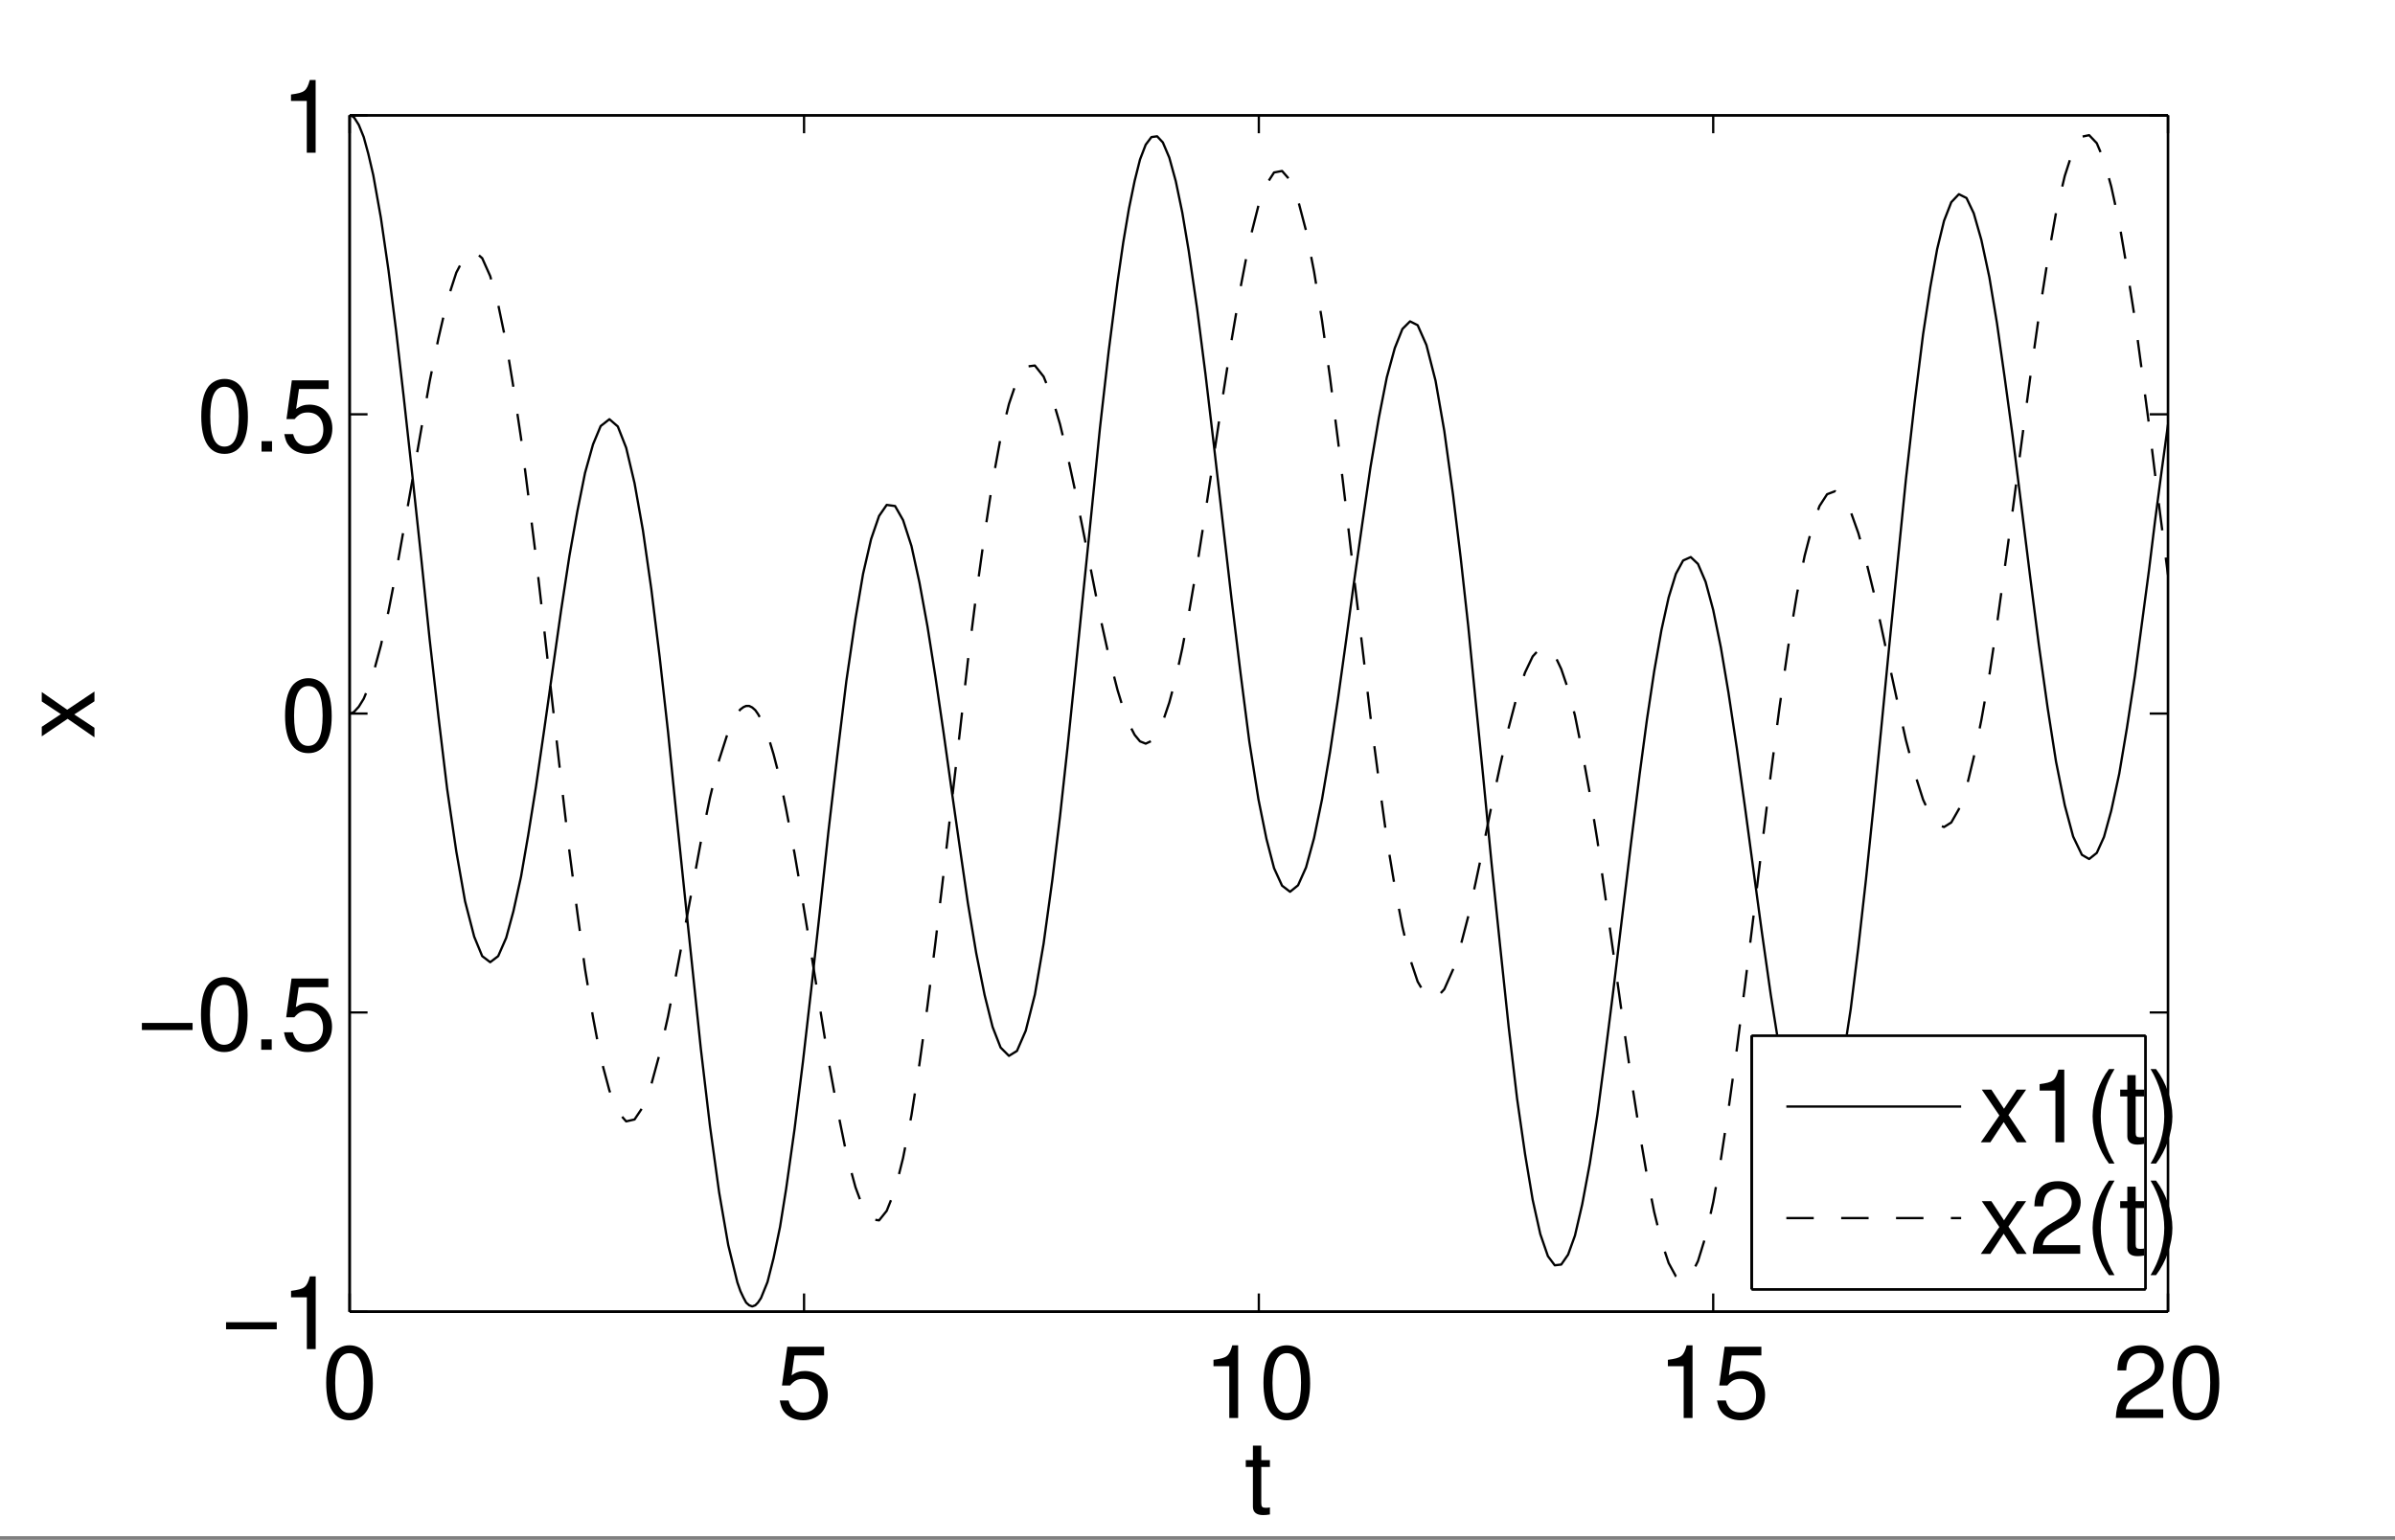 <?xml version="1.0" encoding="UTF-8"?>
<svg xmlns="http://www.w3.org/2000/svg" xmlns:xlink="http://www.w3.org/1999/xlink" width="524pt" height="337pt" viewBox="0 0 524 337" version="1.1">
<rect x="0" y="0" width="524" height="337" fill="#808080" stroke="none"/>
<defs>
<g>
<symbol overflow="visible" id="glyph0-0">
<path style="stroke:none;" d=""/>
</symbol>
<symbol overflow="visible" id="glyph0-1">
<path style="stroke:none;" d="M 6.047 -15.906 C 4.594 -15.906 3.281 -15.25 2.469 -14.172 C 1.453 -12.766 0.953 -10.641 0.953 -7.703 C 0.953 -2.328 2.703 0.5 6.047 0.5 C 9.344 0.5 11.156 -2.328 11.156 -7.562 C 11.156 -10.641 10.672 -12.719 9.641 -14.172 C 8.828 -15.266 7.531 -15.906 6.047 -15.906 Z M 6.047 -14.188 C 8.141 -14.188 9.172 -12.062 9.172 -7.75 C 9.172 -3.219 8.156 -1.094 6 -1.094 C 3.953 -1.094 2.922 -3.297 2.922 -7.672 C 2.922 -12.062 3.953 -14.188 6.047 -14.188 Z M 6.047 -14.188 "/>
</symbol>
<symbol overflow="visible" id="glyph0-2">
<path style="stroke:none;" d="M 10.469 -15.594 L 2.422 -15.594 L 1.25 -7.109 L 3.031 -7.109 C 3.938 -8.188 4.688 -8.562 5.922 -8.562 C 8.016 -8.562 9.312 -7.125 9.312 -4.812 C 9.312 -2.578 8.016 -1.203 5.891 -1.203 C 4.203 -1.203 3.172 -2.062 2.703 -3.828 L 0.766 -3.828 C 1.031 -2.547 1.25 -1.938 1.719 -1.359 C 2.594 -0.172 4.188 0.5 5.938 0.5 C 9.094 0.5 11.281 -1.781 11.281 -5.078 C 11.281 -8.156 9.234 -10.281 6.25 -10.281 C 5.141 -10.281 4.266 -9.984 3.359 -9.328 L 3.984 -13.688 L 10.469 -13.688 Z M 10.469 -15.594 "/>
</symbol>
<symbol overflow="visible" id="glyph0-3">
<path style="stroke:none;" d="M 5.703 -11.328 L 5.703 0 L 7.641 0 L 7.641 -15.906 L 6.359 -15.906 C 5.672 -13.469 5.234 -13.141 2.25 -12.734 L 2.25 -11.328 Z M 5.703 -11.328 "/>
</symbol>
<symbol overflow="visible" id="glyph0-4">
<path style="stroke:none;" d="M 11.125 -1.906 L 2.922 -1.906 C 3.125 -3.234 3.828 -4.062 5.734 -5.234 L 7.938 -6.469 C 10.125 -7.672 11.234 -9.312 11.234 -11.266 C 11.234 -12.578 10.719 -13.812 9.797 -14.672 C 8.859 -15.516 7.719 -15.906 6.25 -15.906 C 4.266 -15.906 2.797 -15.203 1.938 -13.844 C 1.391 -13 1.141 -12.016 1.094 -10.406 L 3.031 -10.406 C 3.109 -11.484 3.234 -12.125 3.5 -12.656 C 4 -13.625 5.016 -14.219 6.188 -14.219 C 7.938 -14.219 9.266 -12.938 9.266 -11.219 C 9.266 -9.938 8.531 -8.844 7.156 -8.047 L 5.125 -6.859 C 1.875 -5 0.922 -3.5 0.75 -0.016 L 11.125 -0.016 Z M 11.125 -1.906 "/>
</symbol>
<symbol overflow="visible" id="glyph0-5">
<path style="stroke:none;" d="M 11.969 -5.875 L 0.875 -5.875 L 0.875 -4.328 L 11.969 -4.328 Z M 11.969 -5.875 "/>
</symbol>
<symbol overflow="visible" id="glyph0-6">
<path style="stroke:none;" d="M 4.203 -2.281 L 1.906 -2.281 L 1.906 0 L 4.203 0 Z M 4.203 -2.281 "/>
</symbol>
<symbol overflow="visible" id="glyph0-7">
<path style="stroke:none;" d="M 5.594 -11.531 L 3.703 -11.531 L 3.703 -14.703 L 1.875 -14.703 L 1.875 -11.531 L 0.312 -11.531 L 0.312 -10.031 L 1.875 -10.031 L 1.875 -1.312 C 1.875 -0.125 2.656 0.5 4.094 0.5 C 4.578 0.5 4.969 0.469 5.594 0.359 L 5.594 -1.188 C 5.328 -1.125 5.078 -1.094 4.703 -1.094 C 3.922 -1.094 3.703 -1.312 3.703 -2.141 L 3.703 -10.031 L 5.594 -10.031 Z M 5.594 -11.531 "/>
</symbol>
<symbol overflow="visible" id="glyph0-8">
<path style="stroke:none;" d="M 6.422 -5.969 L 10.297 -11.531 L 8.234 -11.531 L 5.453 -7.344 L 2.688 -11.531 L 0.594 -11.531 L 4.438 -5.875 L 0.375 0 L 2.469 0 L 5.391 -4.422 L 8.266 0 L 10.406 0 Z M 6.422 -5.969 "/>
</symbol>
<symbol overflow="visible" id="glyph0-9">
<path style="stroke:none;" d="M 5.188 -16.031 C 2.984 -13.156 1.609 -9.156 1.609 -5.703 C 1.609 -2.219 2.984 1.781 5.188 4.656 L 6.406 4.656 C 4.469 1.516 3.391 -2.172 3.391 -5.703 C 3.391 -9.203 4.469 -12.906 6.406 -16.031 Z M 5.188 -16.031 "/>
</symbol>
<symbol overflow="visible" id="glyph0-10">
<path style="stroke:none;" d="M 2.047 4.656 C 4.25 1.781 5.625 -2.219 5.625 -5.672 C 5.625 -9.156 4.25 -13.156 2.047 -16.031 L 0.844 -16.031 C 2.766 -12.891 3.844 -9.203 3.844 -5.672 C 3.844 -2.172 2.766 1.547 0.844 4.656 Z M 2.047 4.656 "/>
</symbol>
<symbol overflow="visible" id="glyph1-0">
<path style="stroke:none;" d=""/>
</symbol>
<symbol overflow="visible" id="glyph1-1">
<path style="stroke:none;" d="M -5.969 -6.422 L -11.531 -10.297 L -11.531 -8.234 L -7.344 -5.453 L -11.531 -2.688 L -11.531 -0.594 L -5.875 -4.438 L 0 -0.375 L 0 -2.469 L -4.422 -5.391 L 0 -8.266 L 0 -10.406 Z M -5.969 -6.422 "/>
</symbol>
<symbol overflow="visible" id="glyph2-0">
<path style="stroke:none;" d=""/>
</symbol>
<symbol overflow="visible" id="glyph2-1">
<path style="stroke:none;" d=""/>
</symbol>
</g>
<clipPath id="clip1">
  <path d="M 0 0 L 524 0 L 524 336.199 L 0 336.199 Z M 0 0 "/>
</clipPath>
<clipPath id="clip2">
  <path d="M 76.5 25.25 L 474.418 25.25 L 474.418 287 L 76.5 287 Z M 76.5 25.25 "/>
</clipPath>
<clipPath id="clip3">
  <path d="M 76.5 29 L 474.418 29 L 474.418 281 L 76.5 281 Z M 76.5 29 "/>
</clipPath>
</defs>
<g id="surface1">
<g clip-path="url(#clip1)" clip-rule="nonzero">
<path style=" stroke:none;fill-rule:nonzero;fill:rgb(100%,100%,100%);fill-opacity:1;" d="M 0 336.199 L 524 336.199 L 524 0 L 0 0 Z M 0 336.199 "/>
</g>
<path style=" stroke:none;fill-rule:evenodd;fill:rgb(100%,100%,100%);fill-opacity:1;" d="M 76.5 287.082 L 474.332 287.082 L 474.332 25.25 L 76.5 25.25 Z M 76.5 287.082 "/>
<path style="fill:none;stroke-width:5;stroke-linecap:butt;stroke-linejoin:round;stroke:rgb(100%,100%,100%);stroke-opacity:1;stroke-miterlimit:10;" d="M 765 499.18 L 765 3117.5 L 4743.32 3117.5 L 4743.32 499.18 L 765 499.18 " transform="matrix(0.1,0,0,-0.1,0,337)"/>
<path style="fill:none;stroke-width:5;stroke-linecap:butt;stroke-linejoin:round;stroke:rgb(0%,0%,0%);stroke-opacity:1;stroke-miterlimit:10;" d="M 765 499.18 L 4743.32 499.18 " transform="matrix(0.1,0,0,-0.1,0,337)"/>
<path style="fill:none;stroke-width:5;stroke-linecap:butt;stroke-linejoin:round;stroke:rgb(0%,0%,0%);stroke-opacity:1;stroke-miterlimit:10;" d="M 765 3117.5 L 4743.32 3117.5 " transform="matrix(0.1,0,0,-0.1,0,337)"/>
<path style="fill:none;stroke-width:5;stroke-linecap:butt;stroke-linejoin:round;stroke:rgb(0%,0%,0%);stroke-opacity:1;stroke-miterlimit:10;" d="M 765 499.18 L 765 3117.5 " transform="matrix(0.1,0,0,-0.1,0,337)"/>
<path style="fill:none;stroke-width:5;stroke-linecap:butt;stroke-linejoin:round;stroke:rgb(0%,0%,0%);stroke-opacity:1;stroke-miterlimit:10;" d="M 4743.32 499.18 L 4743.32 3117.5 " transform="matrix(0.1,0,0,-0.1,0,337)"/>
<path style="fill:none;stroke-width:5;stroke-linecap:butt;stroke-linejoin:round;stroke:rgb(0%,0%,0%);stroke-opacity:1;stroke-miterlimit:10;" d="M 765 499.18 L 4743.32 499.18 " transform="matrix(0.1,0,0,-0.1,0,337)"/>
<path style="fill:none;stroke-width:5;stroke-linecap:butt;stroke-linejoin:round;stroke:rgb(0%,0%,0%);stroke-opacity:1;stroke-miterlimit:10;" d="M 765 499.18 L 765 3117.5 " transform="matrix(0.1,0,0,-0.1,0,337)"/>
<path style="fill:none;stroke-width:5;stroke-linecap:butt;stroke-linejoin:round;stroke:rgb(0%,0%,0%);stroke-opacity:1;stroke-miterlimit:10;" d="M 765 499.18 L 765 539.18 " transform="matrix(0.1,0,0,-0.1,0,337)"/>
<path style="fill:none;stroke-width:5;stroke-linecap:butt;stroke-linejoin:round;stroke:rgb(0%,0%,0%);stroke-opacity:1;stroke-miterlimit:10;" d="M 765 3117.5 L 765 3078.32 " transform="matrix(0.1,0,0,-0.1,0,337)"/>
<g style="fill:rgb(0%,0%,0%);fill-opacity:1;">
  <use xlink:href="#glyph0-1" x="70.417" y="310.333"/>
</g>
<path style="fill:none;stroke-width:5;stroke-linecap:butt;stroke-linejoin:round;stroke:rgb(0%,0%,0%);stroke-opacity:1;stroke-miterlimit:10;" d="M 1759.18 499.18 L 1759.18 539.18 " transform="matrix(0.1,0,0,-0.1,0,337)"/>
<path style="fill:none;stroke-width:5;stroke-linecap:butt;stroke-linejoin:round;stroke:rgb(0%,0%,0%);stroke-opacity:1;stroke-miterlimit:10;" d="M 1759.18 3117.5 L 1759.18 3078.32 " transform="matrix(0.1,0,0,-0.1,0,337)"/>
<g style="fill:rgb(0%,0%,0%);fill-opacity:1;">
  <use xlink:href="#glyph0-2" x="169.833" y="310.333"/>
</g>
<path style="fill:none;stroke-width:5;stroke-linecap:butt;stroke-linejoin:round;stroke:rgb(0%,0%,0%);stroke-opacity:1;stroke-miterlimit:10;" d="M 2754.18 499.18 L 2754.18 539.18 " transform="matrix(0.1,0,0,-0.1,0,337)"/>
<path style="fill:none;stroke-width:5;stroke-linecap:butt;stroke-linejoin:round;stroke:rgb(0%,0%,0%);stroke-opacity:1;stroke-miterlimit:10;" d="M 2754.18 3117.5 L 2754.18 3078.32 " transform="matrix(0.1,0,0,-0.1,0,337)"/>
<g style="fill:rgb(0%,0%,0%);fill-opacity:1;">
  <use xlink:href="#glyph0-3" x="263.25" y="310.333"/>
  <use xlink:href="#glyph0-1" x="275.482" y="310.333"/>
</g>
<path style="fill:none;stroke-width:5;stroke-linecap:butt;stroke-linejoin:round;stroke:rgb(0%,0%,0%);stroke-opacity:1;stroke-miterlimit:10;" d="M 3748.32 499.18 L 3748.32 539.18 " transform="matrix(0.1,0,0,-0.1,0,337)"/>
<path style="fill:none;stroke-width:5;stroke-linecap:butt;stroke-linejoin:round;stroke:rgb(0%,0%,0%);stroke-opacity:1;stroke-miterlimit:10;" d="M 3748.32 3117.5 L 3748.32 3078.32 " transform="matrix(0.1,0,0,-0.1,0,337)"/>
<g style="fill:rgb(0%,0%,0%);fill-opacity:1;">
  <use xlink:href="#glyph0-3" x="362.667" y="310.333"/>
  <use xlink:href="#glyph0-2" x="374.899" y="310.333"/>
</g>
<path style="fill:none;stroke-width:5;stroke-linecap:butt;stroke-linejoin:round;stroke:rgb(0%,0%,0%);stroke-opacity:1;stroke-miterlimit:10;" d="M 4743.32 499.18 L 4743.32 539.18 " transform="matrix(0.1,0,0,-0.1,0,337)"/>
<path style="fill:none;stroke-width:5;stroke-linecap:butt;stroke-linejoin:round;stroke:rgb(0%,0%,0%);stroke-opacity:1;stroke-miterlimit:10;" d="M 4743.32 3117.5 L 4743.32 3078.32 " transform="matrix(0.1,0,0,-0.1,0,337)"/>
<g style="fill:rgb(0%,0%,0%);fill-opacity:1;">
  <use xlink:href="#glyph0-4" x="462.167" y="310.333"/>
  <use xlink:href="#glyph0-1" x="474.399" y="310.333"/>
</g>
<path style="fill:none;stroke-width:5;stroke-linecap:butt;stroke-linejoin:round;stroke:rgb(0%,0%,0%);stroke-opacity:1;stroke-miterlimit:10;" d="M 765 499.18 L 804.18 499.18 " transform="matrix(0.1,0,0,-0.1,0,337)"/>
<path style="fill:none;stroke-width:5;stroke-linecap:butt;stroke-linejoin:round;stroke:rgb(0%,0%,0%);stroke-opacity:1;stroke-miterlimit:10;" d="M 4743.32 499.18 L 4703.32 499.18 " transform="matrix(0.1,0,0,-0.1,0,337)"/>
<g style="fill:rgb(0%,0%,0%);fill-opacity:1;">
  <use xlink:href="#glyph0-5" x="48.583" y="295.25"/>
  <use xlink:href="#glyph0-3" x="61.431" y="295.25"/>
</g>
<path style="fill:none;stroke-width:5;stroke-linecap:butt;stroke-linejoin:round;stroke:rgb(0%,0%,0%);stroke-opacity:1;stroke-miterlimit:10;" d="M 765 1154.18 L 804.18 1154.18 " transform="matrix(0.1,0,0,-0.1,0,337)"/>
<path style="fill:none;stroke-width:5;stroke-linecap:butt;stroke-linejoin:round;stroke:rgb(0%,0%,0%);stroke-opacity:1;stroke-miterlimit:10;" d="M 4743.32 1154.18 L 4703.32 1154.18 " transform="matrix(0.1,0,0,-0.1,0,337)"/>
<g style="fill:rgb(0%,0%,0%);fill-opacity:1;">
  <use xlink:href="#glyph0-5" x="30.167" y="229.75"/>
  <use xlink:href="#glyph0-1" x="43.015" y="229.75"/>
  <use xlink:href="#glyph0-6" x="55.247" y="229.75"/>
  <use xlink:href="#glyph0-2" x="61.363" y="229.75"/>
</g>
<path style="fill:none;stroke-width:5;stroke-linecap:butt;stroke-linejoin:round;stroke:rgb(0%,0%,0%);stroke-opacity:1;stroke-miterlimit:10;" d="M 765 1808.32 L 804.18 1808.32 " transform="matrix(0.1,0,0,-0.1,0,337)"/>
<path style="fill:none;stroke-width:5;stroke-linecap:butt;stroke-linejoin:round;stroke:rgb(0%,0%,0%);stroke-opacity:1;stroke-miterlimit:10;" d="M 4743.32 1808.32 L 4703.32 1808.32 " transform="matrix(0.1,0,0,-0.1,0,337)"/>
<g style="fill:rgb(0%,0%,0%);fill-opacity:1;">
  <use xlink:href="#glyph0-1" x="61.417" y="164.333"/>
</g>
<path style="fill:none;stroke-width:5;stroke-linecap:butt;stroke-linejoin:round;stroke:rgb(0%,0%,0%);stroke-opacity:1;stroke-miterlimit:10;" d="M 765 2463.32 L 804.18 2463.32 " transform="matrix(0.1,0,0,-0.1,0,337)"/>
<path style="fill:none;stroke-width:5;stroke-linecap:butt;stroke-linejoin:round;stroke:rgb(0%,0%,0%);stroke-opacity:1;stroke-miterlimit:10;" d="M 4743.32 2463.32 L 4703.32 2463.32 " transform="matrix(0.1,0,0,-0.1,0,337)"/>
<g style="fill:rgb(0%,0%,0%);fill-opacity:1;">
  <use xlink:href="#glyph0-1" x="43.083" y="98.833"/>
  <use xlink:href="#glyph0-6" x="55.315" y="98.833"/>
  <use xlink:href="#glyph0-2" x="61.431" y="98.833"/>
</g>
<path style="fill:none;stroke-width:5;stroke-linecap:butt;stroke-linejoin:round;stroke:rgb(0%,0%,0%);stroke-opacity:1;stroke-miterlimit:10;" d="M 765 3117.5 L 804.18 3117.5 " transform="matrix(0.1,0,0,-0.1,0,337)"/>
<path style="fill:none;stroke-width:5;stroke-linecap:butt;stroke-linejoin:round;stroke:rgb(0%,0%,0%);stroke-opacity:1;stroke-miterlimit:10;" d="M 4743.32 3117.5 L 4703.32 3117.5 " transform="matrix(0.1,0,0,-0.1,0,337)"/>
<g style="fill:rgb(0%,0%,0%);fill-opacity:1;">
  <use xlink:href="#glyph0-3" x="61.417" y="33.417"/>
</g>
<path style="fill:none;stroke-width:5;stroke-linecap:butt;stroke-linejoin:round;stroke:rgb(0%,0%,0%);stroke-opacity:1;stroke-miterlimit:10;" d="M 765 499.18 L 4743.32 499.18 " transform="matrix(0.1,0,0,-0.1,0,337)"/>
<path style="fill:none;stroke-width:5;stroke-linecap:butt;stroke-linejoin:round;stroke:rgb(0%,0%,0%);stroke-opacity:1;stroke-miterlimit:10;" d="M 765 3117.5 L 4743.32 3117.5 " transform="matrix(0.1,0,0,-0.1,0,337)"/>
<path style="fill:none;stroke-width:5;stroke-linecap:butt;stroke-linejoin:round;stroke:rgb(0%,0%,0%);stroke-opacity:1;stroke-miterlimit:10;" d="M 765 499.18 L 765 3117.5 " transform="matrix(0.1,0,0,-0.1,0,337)"/>
<path style="fill:none;stroke-width:5;stroke-linecap:butt;stroke-linejoin:round;stroke:rgb(0%,0%,0%);stroke-opacity:1;stroke-miterlimit:10;" d="M 4743.32 499.18 L 4743.32 3117.5 " transform="matrix(0.1,0,0,-0.1,0,337)"/>
<g clip-path="url(#clip2)" clip-rule="nonzero">
<path style="fill:none;stroke-width:5;stroke-linecap:butt;stroke-linejoin:round;stroke:rgb(0%,0%,0%);stroke-opacity:1;stroke-miterlimit:10;" d="M 765 3117.5 L 766.68 3117.5 L 768.32 3116.68 L 770.82 3115.82 L 772.5 3114.18 L 775 3112.5 L 785 3096.68 L 795.82 3070 L 805.82 3033.32 L 816.68 2986.68 L 833.32 2893.32 L 850 2778.32 L 866.68 2645.82 L 883.32 2500.82 L 902.5 2326.68 L 921.68 2147.5 L 940 1970.82 L 959.18 1802.5 L 978.32 1643.32 L 998.32 1506.68 L 1017.5 1397.5 L 1037.5 1320 L 1055 1277.5 L 1072.5 1264.18 L 1090 1277.5 L 1107.5 1317.5 L 1123.32 1375.82 L 1140 1451.68 L 1155.82 1543.32 L 1172.5 1647.5 L 1190.82 1774.18 L 1209.18 1904.18 L 1227.5 2033.32 L 1245.82 2153.32 L 1263.32 2251.68 L 1280 2335 L 1297.5 2397.5 L 1314.18 2437.5 L 1333.32 2452.5 L 1351.68 2436.68 L 1370 2390 L 1388.32 2312.5 L 1406.68 2209.18 L 1425 2080.82 L 1443.32 1931.68 L 1461.68 1767.5 L 1479.18 1594.18 L 1497.5 1417.5 L 1515.82 1242.5 L 1533.32 1075 L 1553.32 905.82 L 1573.32 760.82 L 1593.32 645 L 1613.32 563.32 L 1620 544.18 L 1626.68 530 L 1632.5 519.18 L 1639.18 513.32 L 1645.82 510.82 L 1652.5 513.32 L 1658.32 519.18 L 1665 529.18 L 1679.18 564.18 L 1692.5 616.68 L 1706.68 685 L 1720 768.32 L 1738.32 898.32 L 1756.68 1045.82 L 1775 1205.82 L 1793.32 1371.68 L 1812.5 1550 L 1832.5 1721.68 L 1851.68 1879.18 L 1871.68 2015.82 L 1888.32 2114.18 L 1905.82 2190 L 1923.32 2240.82 L 1940 2265 L 1958.32 2262.5 L 1975.82 2231.68 L 1994.18 2175 L 2011.68 2095 L 2029.18 1999.18 L 2046.68 1888.32 L 2064.18 1768.32 L 2081.68 1643.32 L 2100 1515 L 2117.5 1394.18 L 2135.82 1284.18 L 2154.18 1192.5 L 2171.68 1122.5 L 2189.18 1077.5 L 2207.5 1059.18 L 2225 1070 L 2244.18 1114.18 L 2264.18 1193.32 L 2283.32 1305 L 2302.5 1445 L 2319.18 1583.32 L 2335.82 1735.82 L 2352.5 1897.5 L 2369.18 2063.32 L 2388.32 2251.68 L 2406.68 2434.18 L 2425.82 2602.5 L 2445 2752.5 L 2457.5 2839.18 L 2470 2913.32 L 2482.5 2974.18 L 2494.18 3020.82 L 2506.68 3053.32 L 2519.18 3070 L 2531.68 3071.68 L 2544.18 3058.32 L 2558.32 3025 L 2572.5 2973.32 L 2586.68 2905 L 2600.82 2820.82 L 2619.18 2694.18 L 2637.5 2550.82 L 2655.82 2395.82 L 2674.18 2235.82 L 2694.18 2061.68 L 2714.18 1896.68 L 2733.32 1747.5 L 2753.32 1620.82 L 2770.82 1534.18 L 2787.5 1470 L 2805 1431.68 L 2822.5 1418.32 L 2840 1432.5 L 2857.5 1471.68 L 2875 1535.82 L 2892.5 1620.82 L 2910 1724.18 L 2927.5 1841.68 L 2945 1967.5 L 2962.5 2096.68 L 2980.82 2225.82 L 2998.32 2346.68 L 3016.68 2455 L 3034.18 2544.18 L 3051.68 2608.32 L 3068.32 2650 L 3085 2666.68 L 3101.68 2658.32 L 3120.82 2615 L 3140.82 2536.68 L 3160 2426.68 L 3179.18 2286.68 L 3195.82 2149.18 L 3212.5 1998.32 L 3228.32 1837.5 L 3245 1670.82 L 3263.32 1480.82 L 3282.5 1295.82 L 3300.82 1122.5 L 3319.18 965.82 L 3336.68 844.18 L 3353.32 744.18 L 3370 669.18 L 3386.68 620.82 L 3401.68 600.82 L 3415.82 602.5 L 3430.82 624.18 L 3445.82 665.82 L 3461.68 734.18 L 3478.32 823.32 L 3495 930.82 L 3510.82 1051.68 L 3530 1204.18 L 3549.18 1364.18 L 3568.32 1523.32 L 3587.5 1676.68 L 3603.32 1795 L 3619.18 1900.82 L 3635 1990.82 L 3650.82 2062.5 L 3666.68 2114.18 L 3682.5 2143.32 L 3699.18 2150.82 L 3715 2135.82 L 3731.68 2096.68 L 3748.32 2035 L 3765 1953.32 L 3781.68 1854.18 L 3800 1732.5 L 3818.32 1600 L 3836.68 1463.32 L 3855 1328.32 L 3874.18 1193.32 L 3893.32 1072.5 L 3912.5 973.32 L 3931.68 899.18 L 3948.32 860 L 3965 845 L 3980.82 855 L 3997.5 891.68 L 4015 956.68 L 4031.68 1047.5 L 4049.18 1161.68 L 4065.82 1296.68 L 4082.5 1445 L 4099.18 1605.82 L 4115.82 1774.18 L 4132.5 1946.68 L 4151.68 2138.32 L 4170 2321.68 L 4189.18 2490.82 L 4207.5 2638.32 L 4223.32 2741.68 L 4238.32 2825 L 4253.32 2886.68 L 4269.18 2927.5 L 4285.82 2945 L 4302.5 2936.68 L 4318.32 2903.32 L 4335 2845 L 4352.5 2763.32 L 4369.18 2662.5 L 4385.82 2545 L 4403.32 2416.68 L 4422.5 2263.32 L 4441.68 2108.32 L 4460.82 1958.32 L 4480 1820.82 L 4498.32 1703.32 L 4517.5 1607.5 L 4535.82 1539.18 L 4555 1499.18 L 4570.82 1490 L 4587.5 1503.32 L 4603.32 1538.32 L 4619.18 1595.82 L 4636.68 1676.68 L 4653.32 1775.82 L 4670.82 1890 L 4687.5 2015 L 4701.68 2121.68 L 4715 2230 L 4729.18 2337.5 L 4743.32 2440.82 " transform="matrix(0.1,0,0,-0.1,0,337)"/>
</g>
<g clip-path="url(#clip3)" clip-rule="nonzero">
<path style="fill:none;stroke-width:5;stroke-linecap:butt;stroke-linejoin:round;stroke:rgb(0%,0%,0%);stroke-opacity:1;stroke-dasharray:60;stroke-miterlimit:10;" d="M 765.82 1809.18 L 765 1809.18 L 768.32 1809.18 L 770.82 1810 L 772.5 1810.82 L 775 1812.5 L 785 1823.32 L 795.82 1840.82 L 805.82 1865 L 816.68 1895.82 L 833.32 1957.5 L 850 2032.5 L 866.68 2118.32 L 883.32 2211.68 L 902.5 2320.82 L 921.68 2430.82 L 940 2535 L 959.18 2629.18 L 978.32 2711.68 L 998.32 2773.32 L 1017.5 2810 L 1037.5 2820 L 1055 2805 L 1072.5 2765.82 L 1090 2703.32 L 1107.5 2619.18 L 1123.32 2522.5 L 1140 2410.82 L 1155.82 2285.82 L 1172.5 2151.68 L 1190.82 1990.82 L 1209.18 1826.68 L 1227.5 1663.32 L 1245.82 1506.68 L 1263.32 1371.68 L 1280 1249.18 L 1297.5 1143.32 L 1314.18 1055 L 1333.32 983.32 L 1351.68 936.68 L 1370 915.82 L 1388.32 920 L 1406.68 947.5 L 1425 996.68 L 1443.32 1064.18 L 1461.68 1145.82 L 1479.18 1236.68 L 1497.5 1334.18 L 1515.82 1432.5 L 1533.32 1527.5 L 1553.32 1624.18 L 1573.32 1706.68 L 1593.32 1769.18 L 1613.32 1810 L 1620 1817.5 L 1626.68 1822.5 L 1632.5 1825 L 1639.18 1825 L 1645.82 1821.68 L 1652.5 1815.82 L 1658.32 1807.5 L 1665 1795.82 L 1679.18 1763.32 L 1692.5 1719.18 L 1706.68 1664.18 L 1720 1599.18 L 1738.32 1502.5 L 1756.68 1395 L 1775 1282.5 L 1793.32 1168.32 L 1812.5 1049.18 L 1832.5 940 L 1851.68 845.82 L 1871.68 771.68 L 1888.32 726.68 L 1905.82 701.68 L 1923.32 699.18 L 1940 720 L 1958.32 765.82 L 1975.82 835.82 L 1994.18 929.18 L 2011.68 1041.68 L 2029.18 1168.32 L 2046.68 1307.5 L 2064.18 1455.82 L 2081.68 1609.18 L 2100 1767.5 L 2117.5 1922.5 L 2135.82 2068.32 L 2154.18 2200.82 L 2171.68 2315.82 L 2189.18 2411.68 L 2207.5 2485.82 L 2225 2537.5 L 2244.18 2567.5 L 2264.18 2570 L 2283.32 2545.82 L 2302.5 2498.32 L 2319.18 2441.68 L 2335.82 2372.5 L 2352.5 2295 L 2369.18 2211.68 L 2388.32 2115 L 2406.68 2021.68 L 2425.82 1935 L 2445 1860 L 2457.5 1819.18 L 2470 1785.82 L 2482.5 1761.68 L 2494.18 1747.5 L 2506.68 1742.5 L 2519.18 1748.32 L 2531.68 1764.18 L 2544.18 1790.82 L 2558.32 1832.5 L 2572.5 1885.82 L 2586.68 1950.82 L 2600.82 2025.82 L 2619.18 2133.32 L 2637.5 2250 L 2655.82 2372.5 L 2674.18 2495 L 2694.18 2623.32 L 2714.18 2740.82 L 2733.32 2840.82 L 2753.32 2920 L 2770.82 2966.68 L 2787.5 2992.5 L 2805 2995.82 L 2822.5 2975.82 L 2840 2931.68 L 2857.5 2865 L 2875 2775.82 L 2892.5 2668.32 L 2910 2543.32 L 2927.5 2405 L 2945 2258.32 L 2962.5 2106.68 L 2980.82 1952.5 L 2998.32 1802.5 L 3016.68 1662.5 L 3034.18 1534.18 L 3051.68 1429.18 L 3068.32 1341.68 L 3085 1271.68 L 3101.68 1221.68 L 3120.82 1189.18 L 3140.82 1184.18 L 3160 1205 L 3179.18 1248.32 L 3195.82 1300.82 L 3212.5 1365 L 3228.32 1437.5 L 3245 1515.82 L 3263.32 1606.68 L 3282.5 1695.82 L 3300.82 1777.5 L 3319.18 1847.5 L 3336.68 1898.32 L 3353.32 1933.32 L 3370 1951.68 L 3386.68 1951.68 L 3401.68 1935.82 L 3415.82 1905.82 L 3430.82 1861.68 L 3445.82 1804.18 L 3461.68 1725 L 3478.32 1633.32 L 3495 1530 L 3510.82 1418.32 L 3530 1283.32 L 3549.18 1146.68 L 3568.32 1013.32 L 3587.5 890 L 3603.32 797.5 L 3619.18 717.5 L 3635 653.32 L 3650.82 605.82 L 3666.68 576.68 L 3682.5 567.5 L 3699.18 578.32 L 3715 610 L 3731.68 664.18 L 3748.32 739.18 L 3765 832.5 L 3781.68 941.68 L 3800 1074.18 L 3818.32 1217.5 L 3836.68 1366.68 L 3855 1518.32 L 3874.18 1675 L 3893.32 1821.68 L 3912.5 1955 L 3931.68 2070.82 L 3948.32 2153.32 L 3965 2217.5 L 3980.82 2262.5 L 3997.5 2288.32 L 4015 2295 L 4031.68 2281.68 L 4049.18 2250 L 4065.82 2203.32 L 4082.5 2143.32 L 4099.18 2075 L 4115.82 1999.18 L 4132.5 1920.82 L 4151.68 1832.5 L 4170 1750 L 4189.18 1677.5 L 4207.5 1620 L 4223.32 1585.82 L 4238.32 1565.82 L 4253.32 1560 L 4269.18 1570 L 4285.82 1599.18 L 4302.5 1646.68 L 4318.32 1712.5 L 4335 1794.18 L 4352.5 1892.5 L 4369.18 2004.18 L 4385.82 2125 L 4403.32 2251.68 L 4422.5 2398.32 L 4441.68 2542.5 L 4460.82 2678.32 L 4480 2800.82 L 4498.32 2904.18 L 4517.5 2985 L 4535.82 3041.68 L 4555 3070.82 L 4570.82 3074.18 L 4587.5 3056.68 L 4603.32 3019.18 L 4619.18 2961.68 L 4636.68 2881.68 L 4653.32 2784.18 L 4670.82 2672.5 L 4687.5 2548.32 L 4701.68 2441.68 L 4715 2332.5 L 4729.18 2221.68 L 4743.32 2111.68 " transform="matrix(0.1,0,0,-0.1,0,337)"/>
</g>
<g style="fill:rgb(0%,0%,0%);fill-opacity:1;">
  <use xlink:href="#glyph0-7" x="272.25" y="331.083"/>
</g>
<g style="fill:rgb(0%,0%,0%);fill-opacity:1;">
  <use xlink:href="#glyph1-1" x="20.667" y="161.75"/>
</g>
<g style="fill:rgb(0%,0%,0%);fill-opacity:1;">
  <use xlink:href="#glyph2-1" x="75.083" y="290.667"/>
</g>
<path style=" stroke:none;fill-rule:evenodd;fill:rgb(100%,100%,100%);fill-opacity:1;" d="M 383.25 282.168 L 469.418 282.168 L 469.418 226.668 L 383.25 226.668 Z M 383.25 282.168 "/>
<path style="fill:none;stroke-width:5;stroke-linecap:butt;stroke-linejoin:round;stroke:rgb(100%,100%,100%);stroke-opacity:1;stroke-miterlimit:10;" d="M 3832.5 548.32 L 3832.5 1103.32 L 4694.18 1103.32 L 4694.18 548.32 L 3832.5 548.32 " transform="matrix(0.1,0,0,-0.1,0,337)"/>
<path style="fill:none;stroke-width:5;stroke-linecap:butt;stroke-linejoin:round;stroke:rgb(0%,0%,0%);stroke-opacity:1;stroke-miterlimit:10;" d="M 3832.5 548.32 L 4694.18 548.32 " transform="matrix(0.1,0,0,-0.1,0,337)"/>
<path style="fill:none;stroke-width:5;stroke-linecap:butt;stroke-linejoin:round;stroke:rgb(0%,0%,0%);stroke-opacity:1;stroke-miterlimit:10;" d="M 3832.5 1103.32 L 4694.18 1103.32 " transform="matrix(0.1,0,0,-0.1,0,337)"/>
<path style="fill:none;stroke-width:5;stroke-linecap:butt;stroke-linejoin:round;stroke:rgb(0%,0%,0%);stroke-opacity:1;stroke-miterlimit:10;" d="M 3832.5 548.32 L 3832.5 1103.32 " transform="matrix(0.1,0,0,-0.1,0,337)"/>
<path style="fill:none;stroke-width:5;stroke-linecap:butt;stroke-linejoin:round;stroke:rgb(0%,0%,0%);stroke-opacity:1;stroke-miterlimit:10;" d="M 4694.18 548.32 L 4694.18 1103.32 " transform="matrix(0.1,0,0,-0.1,0,337)"/>
<path style="fill:none;stroke-width:5;stroke-linecap:butt;stroke-linejoin:round;stroke:rgb(0%,0%,0%);stroke-opacity:1;stroke-miterlimit:10;" d="M 3832.5 548.32 L 4694.18 548.32 " transform="matrix(0.1,0,0,-0.1,0,337)"/>
<path style="fill:none;stroke-width:5;stroke-linecap:butt;stroke-linejoin:round;stroke:rgb(0%,0%,0%);stroke-opacity:1;stroke-miterlimit:10;" d="M 3832.5 548.32 L 3832.5 1103.32 " transform="matrix(0.1,0,0,-0.1,0,337)"/>
<path style="fill:none;stroke-width:5;stroke-linecap:butt;stroke-linejoin:round;stroke:rgb(0%,0%,0%);stroke-opacity:1;stroke-miterlimit:10;" d="M 3832.5 548.32 L 4694.18 548.32 " transform="matrix(0.1,0,0,-0.1,0,337)"/>
<path style="fill:none;stroke-width:5;stroke-linecap:butt;stroke-linejoin:round;stroke:rgb(0%,0%,0%);stroke-opacity:1;stroke-miterlimit:10;" d="M 3832.5 1103.32 L 4694.18 1103.32 " transform="matrix(0.1,0,0,-0.1,0,337)"/>
<path style="fill:none;stroke-width:5;stroke-linecap:butt;stroke-linejoin:round;stroke:rgb(0%,0%,0%);stroke-opacity:1;stroke-miterlimit:10;" d="M 3832.5 548.32 L 3832.5 1103.32 " transform="matrix(0.1,0,0,-0.1,0,337)"/>
<path style="fill:none;stroke-width:5;stroke-linecap:butt;stroke-linejoin:round;stroke:rgb(0%,0%,0%);stroke-opacity:1;stroke-miterlimit:10;" d="M 4694.18 548.32 L 4694.18 1103.32 " transform="matrix(0.1,0,0,-0.1,0,337)"/>
<g style="fill:rgb(0%,0%,0%);fill-opacity:1;">
  <use xlink:href="#glyph0-8" x="433" y="250"/>
  <use xlink:href="#glyph0-3" x="444" y="250"/>
  <use xlink:href="#glyph0-9" x="456.232" y="250"/>
  <use xlink:href="#glyph0-7" x="463.558" y="250"/>
  <use xlink:href="#glyph0-10" x="469.674" y="250"/>
</g>
<path style="fill:none;stroke-width:5;stroke-linecap:butt;stroke-linejoin:round;stroke:rgb(0%,0%,0%);stroke-opacity:1;stroke-miterlimit:10;" d="M 3908.32 948.32 L 4290.82 948.32 " transform="matrix(0.1,0,0,-0.1,0,337)"/>
<g style="fill:rgb(0%,0%,0%);fill-opacity:1;">
  <use xlink:href="#glyph0-8" x="433" y="274.417"/>
  <use xlink:href="#glyph0-4" x="444" y="274.417"/>
  <use xlink:href="#glyph0-9" x="456.232" y="274.417"/>
  <use xlink:href="#glyph0-7" x="463.558" y="274.417"/>
  <use xlink:href="#glyph0-10" x="469.674" y="274.417"/>
</g>
<path style="fill:none;stroke-width:5;stroke-linecap:butt;stroke-linejoin:round;stroke:rgb(0%,0%,0%);stroke-opacity:1;stroke-dasharray:60;stroke-miterlimit:10;" d="M 3908.32 704.18 L 4290.82 704.18 " transform="matrix(0.1,0,0,-0.1,0,337)"/>
</g>
</svg>
